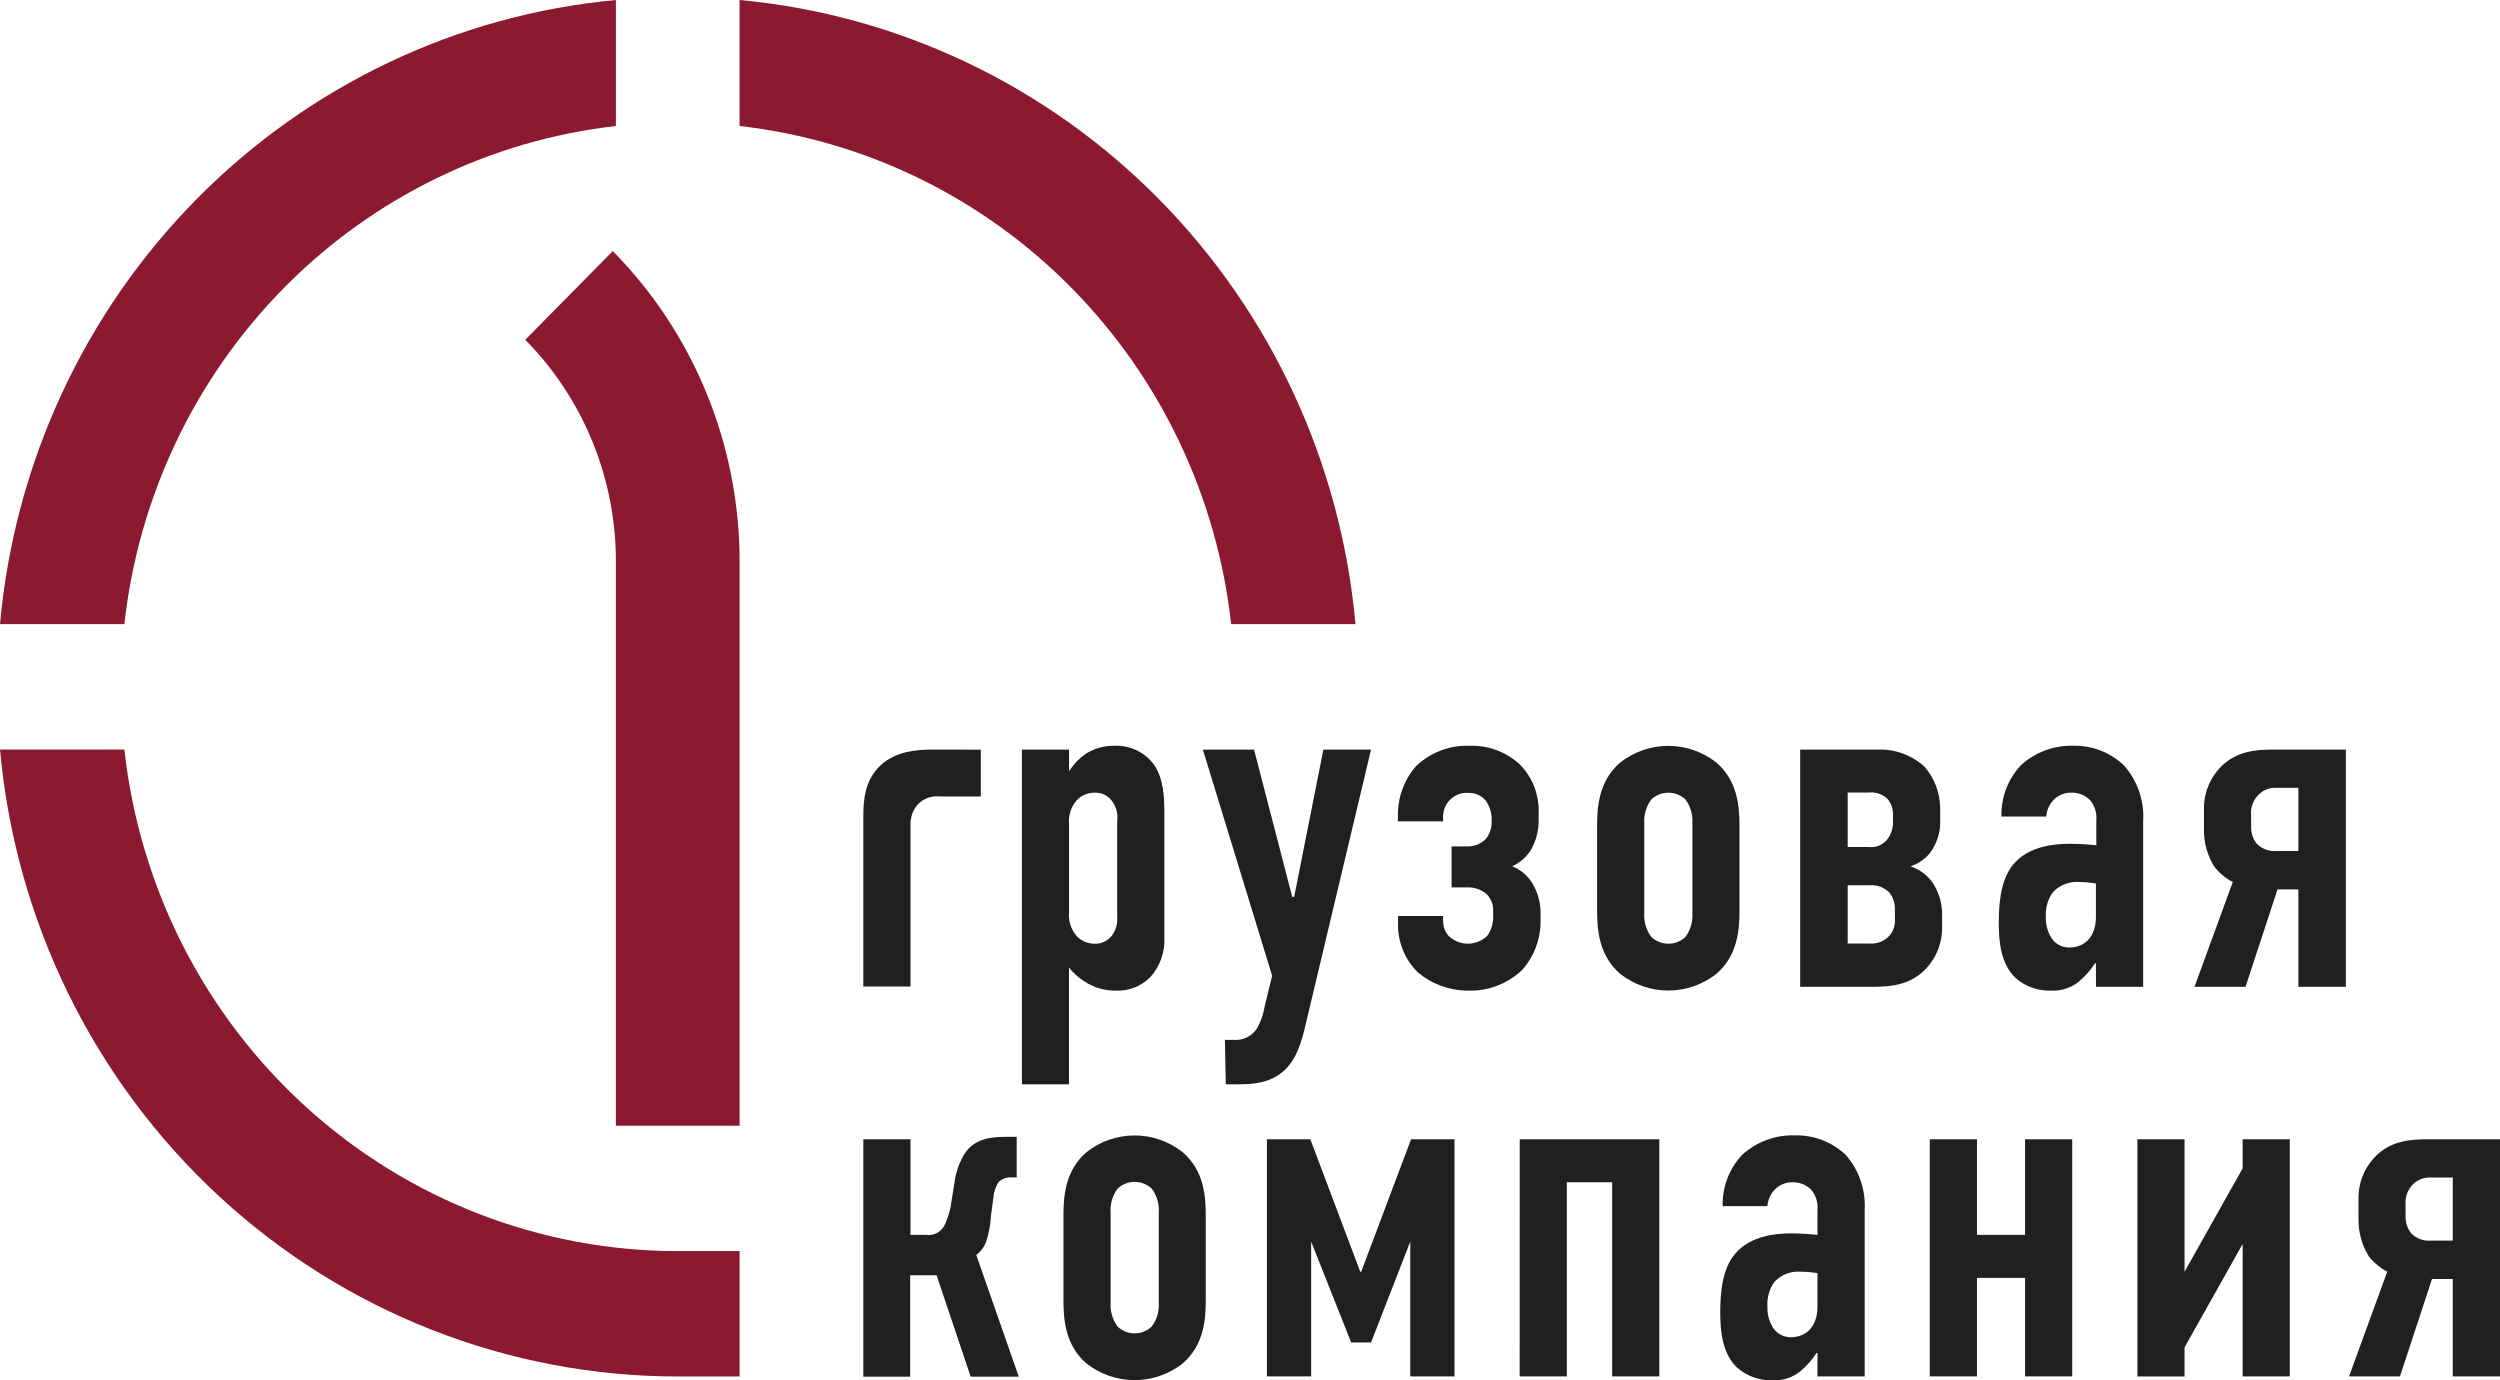 <?xml version="1.0" encoding="UTF-8"?> <svg xmlns="http://www.w3.org/2000/svg" width="96" height="53" viewBox="0 0 96 53" fill="none"> <g clip-path="url(#clip0_32_793)"> <path d="M41.052 29.591H41.07C41.232 29.339 41.441 29.121 41.685 28.95C42.016 28.74 42.399 28.632 42.789 28.638C43.077 28.624 43.363 28.68 43.625 28.801C43.887 28.923 44.116 29.106 44.293 29.336C44.693 29.887 44.711 30.638 44.711 31.227V35.964C44.729 36.244 44.691 36.524 44.601 36.789C44.511 37.054 44.37 37.298 44.185 37.507C44.012 37.687 43.803 37.828 43.572 37.919C43.341 38.011 43.093 38.052 42.845 38.039C42.42 38.047 42.004 37.925 41.648 37.69C41.42 37.548 41.218 37.368 41.049 37.157V41.639H39.241V28.784H41.052V29.591ZM41.052 35.029C41.036 35.194 41.054 35.36 41.105 35.518C41.155 35.675 41.236 35.821 41.344 35.945C41.433 36.039 41.539 36.113 41.657 36.163C41.775 36.214 41.902 36.239 42.03 36.238C42.149 36.244 42.269 36.222 42.379 36.175C42.489 36.127 42.587 36.055 42.666 35.964C42.837 35.76 42.921 35.495 42.9 35.229V31.539C42.92 31.392 42.91 31.243 42.87 31.101C42.83 30.959 42.76 30.827 42.666 30.713C42.587 30.622 42.489 30.55 42.379 30.502C42.269 30.455 42.149 30.433 42.03 30.439C41.902 30.438 41.775 30.463 41.657 30.514C41.539 30.564 41.433 30.638 41.344 30.732C41.236 30.857 41.154 31.003 41.104 31.161C41.054 31.319 41.036 31.486 41.052 31.651V35.029Z" fill="#221F20"></path> <path d="M48.155 28.784L49.622 34.44H49.696L50.818 28.784H52.648L50.188 39.124C50.062 39.653 49.899 40.538 49.355 41.068C48.81 41.598 48.106 41.638 47.543 41.638H47.07L47.036 39.931H47.38C47.543 39.944 47.706 39.915 47.855 39.848C48.004 39.78 48.133 39.676 48.232 39.544C48.398 39.276 48.509 38.976 48.558 38.663L48.85 37.469L46.19 28.784H48.155Z" fill="#221F20"></path> <path d="M53.681 31.355C53.662 30.647 53.908 29.958 54.37 29.426C54.647 29.159 54.975 28.952 55.333 28.817C55.691 28.681 56.073 28.62 56.455 28.638C57.139 28.619 57.805 28.861 58.321 29.317C58.573 29.56 58.771 29.854 58.903 30.18C59.034 30.506 59.096 30.857 59.084 31.209V31.464C59.094 31.883 58.988 32.297 58.776 32.658C58.601 32.923 58.356 33.133 58.069 33.265C58.373 33.385 58.632 33.596 58.813 33.87C59.059 34.258 59.179 34.715 59.158 35.175V35.412C59.152 36.091 58.9 36.744 58.45 37.248C58.171 37.512 57.844 37.718 57.486 37.854C57.128 37.99 56.747 38.053 56.366 38.039C55.665 38.04 54.987 37.793 54.447 37.341C54.207 37.105 54.015 36.823 53.884 36.511C53.753 36.199 53.685 35.864 53.684 35.525V35.175H55.415V35.356C55.412 35.564 55.483 35.767 55.615 35.926C55.816 36.126 56.086 36.238 56.367 36.238C56.648 36.238 56.918 36.126 57.119 35.926C57.273 35.701 57.35 35.431 57.337 35.157V34.995C57.346 34.868 57.325 34.741 57.278 34.623C57.23 34.505 57.157 34.4 57.064 34.315C56.869 34.158 56.627 34.073 56.378 34.075H55.741V32.502H56.338C56.472 32.507 56.606 32.483 56.731 32.433C56.856 32.382 56.969 32.306 57.064 32.209C57.211 32.015 57.288 31.774 57.279 31.529V31.439C57.275 31.196 57.2 30.96 57.064 30.76C56.984 30.659 56.881 30.578 56.765 30.523C56.648 30.469 56.521 30.444 56.393 30.448C56.264 30.437 56.135 30.454 56.013 30.499C55.892 30.543 55.781 30.613 55.688 30.704C55.595 30.795 55.523 30.906 55.476 31.028C55.429 31.15 55.408 31.28 55.415 31.411V31.539H53.675L53.681 31.355Z" fill="#221F20"></path> <path d="M61.329 31.723C61.329 31.006 61.384 29.997 62.217 29.28C62.745 28.866 63.395 28.641 64.062 28.641C64.73 28.641 65.379 28.866 65.907 29.28C66.741 29.997 66.796 31.006 66.796 31.723V34.955C66.796 35.671 66.741 36.681 65.907 37.398C65.379 37.812 64.73 38.037 64.062 38.037C63.395 38.037 62.745 37.812 62.217 37.398C61.384 36.681 61.329 35.671 61.329 34.955V31.723ZM64.988 31.614C65.01 31.284 64.914 30.958 64.717 30.695C64.539 30.53 64.307 30.439 64.066 30.439C63.824 30.439 63.592 30.53 63.414 30.695C63.216 30.957 63.119 31.284 63.14 31.614V35.063C63.119 35.393 63.216 35.72 63.414 35.983C63.592 36.147 63.824 36.238 64.066 36.238C64.307 36.238 64.539 36.147 64.717 35.983C64.914 35.719 65.01 35.393 64.988 35.063V31.614Z" fill="#221F20"></path> <path d="M72.128 28.785C72.783 28.763 73.42 29 73.906 29.445C74.283 29.883 74.495 30.443 74.502 31.025V31.465C74.528 31.951 74.374 32.43 74.069 32.807C73.877 33.02 73.633 33.178 73.361 33.266C73.695 33.374 73.986 33.586 74.195 33.87C74.458 34.252 74.592 34.71 74.576 35.176V35.596C74.581 35.917 74.519 36.235 74.394 36.529C74.269 36.824 74.084 37.088 73.85 37.304C73.269 37.837 72.565 37.893 71.895 37.893H69.127V28.785H72.128ZM70.951 32.524H71.75C71.885 32.542 72.023 32.524 72.149 32.473C72.276 32.422 72.387 32.338 72.473 32.231C72.633 32.022 72.711 31.76 72.691 31.496V31.312C72.704 31.077 72.625 30.847 72.473 30.67C72.376 30.581 72.261 30.513 72.137 30.473C72.012 30.432 71.88 30.418 71.75 30.433H70.951V32.524ZM70.951 36.232H71.784C71.929 36.245 72.075 36.223 72.21 36.169C72.346 36.115 72.467 36.03 72.565 35.921C72.712 35.742 72.784 35.511 72.765 35.279V34.948C72.777 34.702 72.699 34.461 72.546 34.269C72.446 34.17 72.326 34.095 72.195 34.047C72.063 34 71.923 33.982 71.784 33.995H70.951V36.232Z" fill="#221F20"></path> <path d="M80.483 36.992H80.446C80.278 37.256 80.071 37.491 79.831 37.69C79.534 37.932 79.16 38.056 78.78 38.039C78.278 38.062 77.787 37.892 77.405 37.562C76.842 37.029 76.753 36.203 76.753 35.468C76.753 34.807 76.79 33.816 77.313 33.19C77.912 32.473 78.927 32.402 79.465 32.402C79.811 32.402 80.155 32.421 80.499 32.458V31.501C80.512 31.363 80.498 31.224 80.457 31.092C80.416 30.96 80.35 30.837 80.262 30.731C80.168 30.634 80.055 30.558 79.93 30.507C79.805 30.457 79.671 30.433 79.536 30.439C79.399 30.435 79.263 30.463 79.138 30.52C79.013 30.576 78.902 30.66 78.814 30.766C78.673 30.931 78.59 31.137 78.577 31.355H76.855C76.836 30.625 77.104 29.918 77.599 29.388C78.154 28.881 78.881 28.612 79.628 28.637C80.341 28.624 81.032 28.892 81.553 29.385C81.813 29.674 82.012 30.014 82.14 30.382C82.268 30.751 82.321 31.142 82.297 31.532V37.892H80.486L80.483 36.992ZM80.483 33.925C80.273 33.891 80.06 33.872 79.847 33.869C79.66 33.854 79.473 33.88 79.298 33.947C79.123 34.014 78.965 34.119 78.835 34.256C78.635 34.531 78.538 34.869 78.561 35.209C78.55 35.473 78.613 35.735 78.743 35.964C78.813 36.094 78.918 36.203 79.045 36.277C79.173 36.352 79.318 36.389 79.465 36.384C80.01 36.384 80.483 36.02 80.483 35.209V33.925Z" fill="#221F20"></path> <path d="M88.257 37.893V34.153H87.457L86.228 37.893H84.269L85.739 33.87C85.464 33.728 85.223 33.528 85.031 33.284C84.763 32.856 84.625 32.358 84.632 31.851V31.081C84.626 30.76 84.688 30.442 84.813 30.148C84.938 29.854 85.124 29.589 85.357 29.373C85.935 28.84 86.643 28.784 87.313 28.784H90.081V37.893H88.257ZM88.257 30.252H87.424C87.293 30.243 87.162 30.264 87.04 30.311C86.918 30.359 86.807 30.434 86.716 30.529C86.616 30.632 86.539 30.756 86.492 30.892C86.445 31.029 86.428 31.174 86.443 31.318V31.723C86.431 31.969 86.508 32.21 86.661 32.402C86.761 32.501 86.881 32.577 87.013 32.625C87.144 32.673 87.284 32.691 87.424 32.679H88.257V30.252Z" fill="#221F20"></path> <path d="M94.186 52.853V49.114H93.389L92.159 52.853H90.204L91.67 48.831C91.396 48.689 91.155 48.489 90.963 48.245C90.697 47.816 90.56 47.318 90.566 46.811V46.042C90.56 45.721 90.622 45.403 90.747 45.108C90.872 44.814 91.058 44.55 91.292 44.334C91.87 43.801 92.577 43.748 93.248 43.748H96.015V52.853H94.186ZM94.186 45.216H93.352C93.222 45.208 93.092 45.229 92.97 45.276C92.848 45.323 92.737 45.396 92.645 45.49C92.546 45.594 92.47 45.718 92.423 45.855C92.376 45.992 92.36 46.138 92.374 46.282V46.684C92.362 46.929 92.44 47.172 92.593 47.363C92.692 47.462 92.811 47.538 92.943 47.586C93.074 47.634 93.213 47.652 93.352 47.64H94.186V45.216Z" fill="#221F20"></path> <path d="M35.544 47.419C35.702 47.444 35.862 47.414 36.001 47.334C36.139 47.255 36.246 47.129 36.304 46.979C36.429 46.7 36.509 46.402 36.541 46.097L36.648 45.437C36.697 45.018 36.84 44.616 37.067 44.262C37.448 43.726 38.044 43.654 38.626 43.654H39.041V45.212H38.81C38.636 45.209 38.467 45.275 38.34 45.396C38.223 45.584 38.155 45.798 38.143 46.02L38.051 46.699C38.034 47.05 37.967 47.396 37.851 47.727C37.775 47.912 37.649 48.072 37.488 48.188L39.121 52.863H37.273L35.966 48.971H34.951V52.863H33.152V43.748H34.963V47.419H35.544Z" fill="#221F20"></path> <path d="M40.837 46.683C40.837 45.966 40.889 44.96 41.722 44.243C42.249 43.827 42.899 43.601 43.567 43.601C44.236 43.601 44.885 43.827 45.412 44.243C46.249 44.96 46.301 45.966 46.301 46.683V49.915C46.301 50.631 46.249 51.641 45.412 52.358C44.884 52.772 44.235 52.997 43.567 52.997C42.899 52.997 42.25 52.772 41.722 52.358C40.889 51.641 40.837 50.631 40.837 49.915V46.683ZM44.496 46.574C44.523 46.239 44.425 45.906 44.222 45.639C44.044 45.475 43.812 45.384 43.57 45.384C43.329 45.384 43.097 45.475 42.919 45.639C42.718 45.907 42.622 46.239 42.648 46.574V50.027C42.626 50.355 42.722 50.681 42.919 50.943C43.096 51.109 43.329 51.202 43.57 51.202C43.812 51.202 44.045 51.109 44.222 50.943C44.422 50.682 44.519 50.356 44.496 50.027V46.574Z" fill="#221F20"></path> <path d="M52.233 48.834H52.27L54.185 43.748H55.852V52.853H54.155V47.678L52.648 51.551H51.885L50.348 47.678V52.853H48.65V43.748H50.317L52.233 48.834Z" fill="#221F20"></path> <path d="M58.358 43.748H63.718V52.853H61.907V45.4H60.166V52.853H58.355L58.358 43.748Z" fill="#221F20"></path> <path d="M69.791 51.956H69.754C69.585 52.217 69.378 52.452 69.139 52.651C68.844 52.895 68.469 53.02 68.088 53C67.585 53.024 67.093 52.854 66.71 52.523C66.15 51.99 66.058 51.164 66.058 50.429C66.058 49.768 66.095 48.777 66.621 48.154C67.218 47.437 68.232 47.362 68.758 47.362C69.103 47.363 69.448 47.382 69.791 47.419V46.465C69.805 46.327 69.79 46.187 69.75 46.054C69.709 45.922 69.643 45.799 69.555 45.692C69.461 45.595 69.348 45.519 69.224 45.469C69.099 45.418 68.966 45.395 68.832 45.399C68.694 45.396 68.558 45.424 68.432 45.481C68.307 45.538 68.195 45.623 68.106 45.73C67.968 45.894 67.885 46.099 67.869 46.315H66.15C66.141 45.955 66.201 45.596 66.328 45.259C66.455 44.922 66.647 44.614 66.892 44.352C67.447 43.845 68.174 43.574 68.921 43.598C69.638 43.58 70.333 43.843 70.862 44.334C71.121 44.623 71.32 44.962 71.447 45.331C71.574 45.7 71.627 46.091 71.603 46.481V52.853H69.791V51.956ZM69.791 48.889C69.582 48.853 69.37 48.834 69.158 48.833C68.971 48.817 68.783 48.843 68.608 48.909C68.432 48.975 68.274 49.081 68.143 49.217C67.943 49.493 67.846 49.832 67.869 50.173C67.859 50.437 67.922 50.698 68.051 50.927C68.122 51.058 68.227 51.167 68.355 51.241C68.483 51.315 68.629 51.352 68.777 51.348C69.321 51.348 69.791 50.98 69.791 50.173V48.889Z" fill="#221F20"></path> <path d="M74.103 43.748H75.917V47.419H77.762V43.748H79.573V52.853H77.762V49.071H75.917V52.853H74.103V43.748Z" fill="#221F20"></path> <path d="M83.887 43.748V48.834L86.117 44.867V43.748H87.928V52.853H86.117V47.771L83.887 51.738V52.857H82.076V43.748H83.887Z" fill="#221F20"></path> <path d="M35.803 28.784C35.163 28.784 34.413 28.859 33.847 29.358C33.207 29.934 33.152 30.71 33.152 31.339V37.883H34.963V31.651C34.961 31.374 35.058 31.106 35.237 30.897C35.346 30.781 35.481 30.692 35.63 30.638C35.779 30.584 35.938 30.566 36.095 30.585H37.663V28.787L35.803 28.784Z" fill="#221F20"></path> <path d="M4.776 28.781H0C0.594 35.36 3.592 41.477 8.407 45.931C13.221 50.385 19.505 52.855 26.024 52.857H28.401V48.042H26.024C20.765 48.042 15.69 46.078 11.77 42.524C7.85 38.971 5.36 34.078 4.776 28.781V28.781ZM23.65 4.839V0C17.565 0.564 11.868 3.27 7.547 7.648C3.227 12.026 0.556 17.8 0 23.966H4.776C5.315 19.082 7.477 14.528 10.907 11.053C14.336 7.577 18.83 5.386 23.65 4.839V4.839ZM28.401 0V4.839C33.221 5.387 37.714 7.578 41.144 11.053C44.573 14.529 46.736 19.082 47.276 23.966H52.051C51.495 17.8 48.825 12.026 44.504 7.648C40.184 3.27 34.486 0.564 28.401 0V0Z" fill="#8B1A31"></path> <path d="M23.53 9.642L20.169 13.048C21.274 14.164 22.149 15.491 22.747 16.951C23.344 18.412 23.651 19.977 23.65 21.558V43.228H28.401V21.558C28.401 19.345 27.971 17.153 27.136 15.109C26.3 13.064 25.075 11.206 23.53 9.642Z" fill="#8B1A31"></path> </g> <defs> <clipPath id="clip0_32_793"> <rect width="96" height="53" fill="white"></rect> </clipPath> </defs> </svg> 